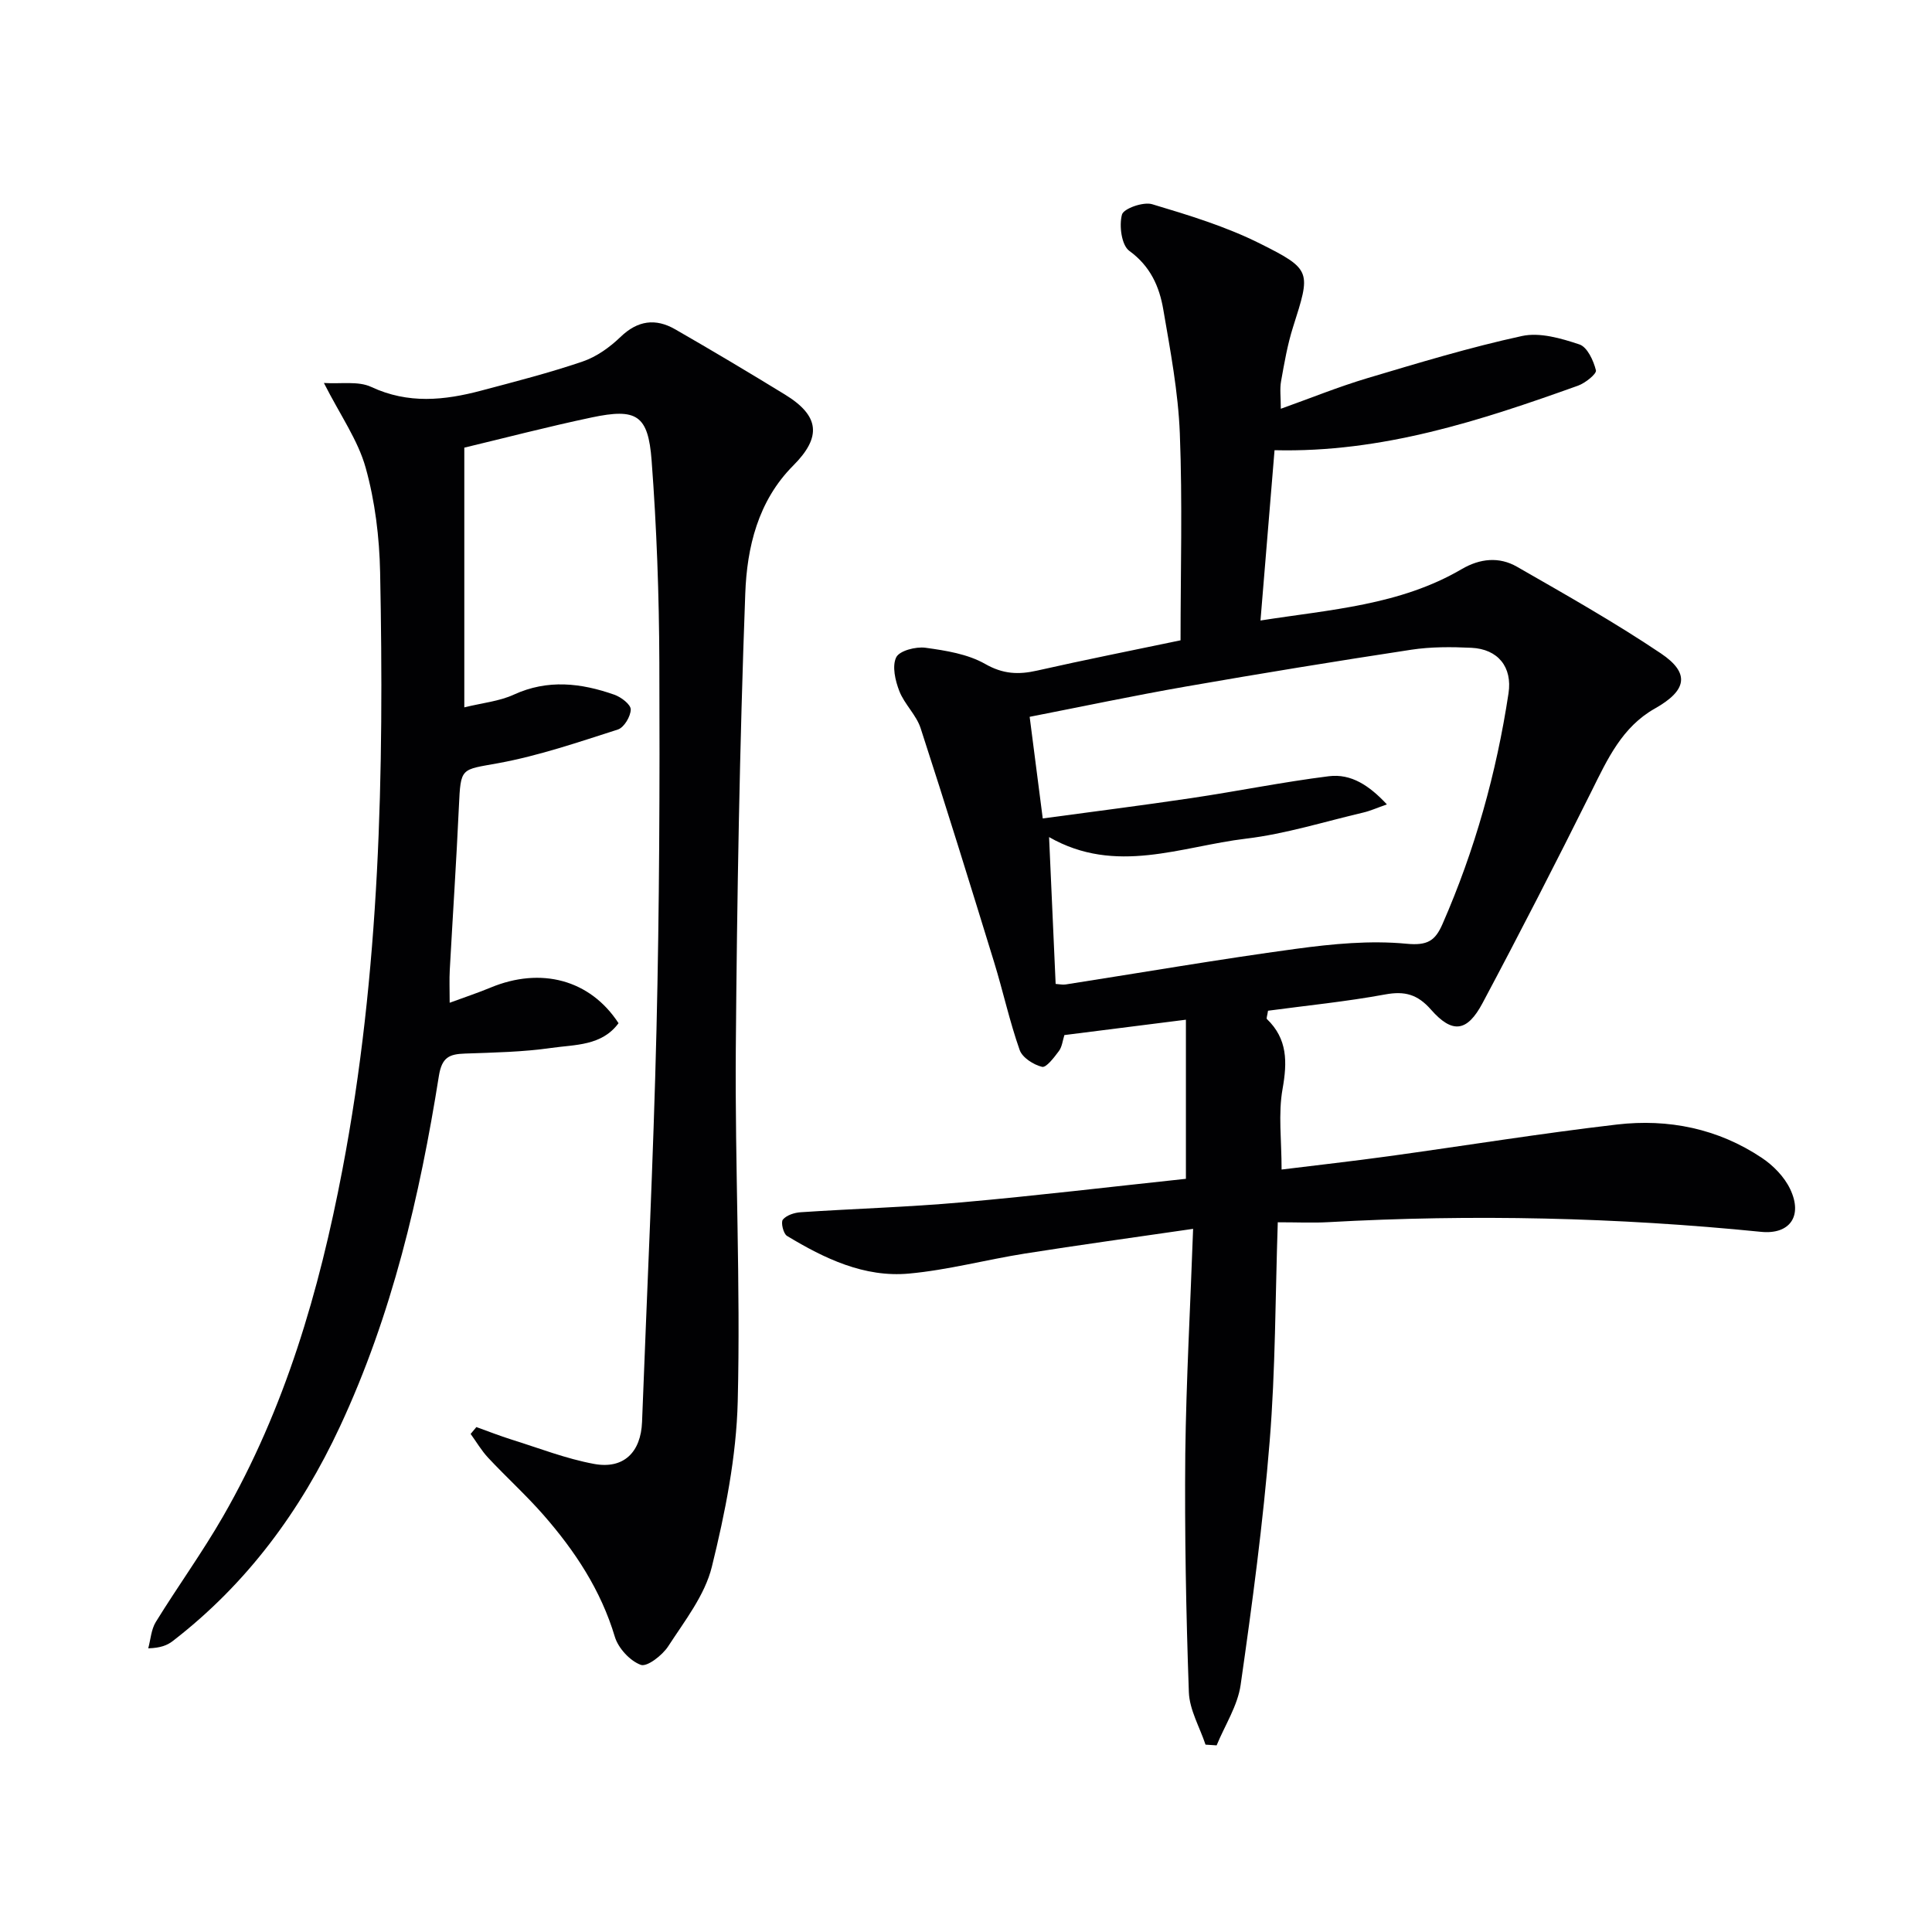 <svg enable-background="new 0 0 400 400" viewBox="0 0 400 400" xmlns="http://www.w3.org/2000/svg"><path d="m247.02 254.42c-12.5 1.82-23.66 3.35-34.79 5.11-8.03 1.27-15.96 3.41-24.03 4.15-9.26.85-17.5-3.11-25.26-7.8-.76-.46-1.31-2.81-.86-3.37.76-.92 2.4-1.45 3.71-1.53 11.12-.74 22.27-1.06 33.36-2.05 15.54-1.38 31.04-3.24 46.38-4.87 0-11.18 0-21.8 0-32.94-9.09 1.15-17.09 2.16-25.16 3.18-.37 1.16-.48 2.43-1.13 3.3-.99 1.32-2.62 3.49-3.49 3.28-1.77-.43-4.09-1.91-4.64-3.49-2.09-5.93-3.43-12.13-5.28-18.15-4.98-16.18-9.98-32.36-15.22-48.46-.89-2.75-3.35-4.97-4.41-7.69-.85-2.17-1.54-5.17-.65-7 .67-1.37 4.06-2.25 6.06-1.98 4.23.58 8.76 1.3 12.37 3.36 3.7 2.11 6.89 2.24 10.74 1.37 9.86-2.23 19.77-4.19 29.7-6.27 0-14.27.41-28.57-.15-42.84-.34-8.58-1.96-17.13-3.42-25.63-.81-4.76-2.67-8.99-7.04-12.16-1.61-1.17-2.14-5.22-1.52-7.51.34-1.26 4.43-2.7 6.25-2.15 7.59 2.27 15.29 4.62 22.34 8.15 10.78 5.39 10.48 5.79 6.82 17.32-1.15 3.63-1.8 7.43-2.47 11.19-.29 1.6-.05 3.29-.05 5.69 6.14-2.19 11.89-4.53 17.8-6.3 10.64-3.17 21.29-6.41 32.12-8.76 3.7-.81 8.12.48 11.9 1.74 1.63.54 2.92 3.34 3.42 5.36.18.73-2.2 2.64-3.71 3.18-20.21 7.24-40.56 13.91-62.83 13.36-.96 11.62-1.91 23.11-2.91 35.26 14.43-2.27 28.86-3.14 41.68-10.65 3.76-2.2 7.73-2.6 11.41-.49 10.06 5.77 20.19 11.49 29.81 17.95 6.12 4.12 5.36 7.69-1.24 11.41-6.8 3.83-9.83 10.5-13.12 17.12-7.33 14.72-14.83 29.35-22.56 43.86-3.2 6.02-6.27 6.38-10.68 1.36-2.78-3.16-5.42-3.89-9.49-3.14-8.09 1.49-16.3 2.3-24.25 3.37-.17 1.11-.37 1.58-.24 1.71 4.3 4.13 4.24 8.91 3.25 14.49-.92 5.14-.2 10.57-.2 16.68 7.46-.92 14.8-1.74 22.12-2.75 15.77-2.17 31.5-4.73 47.31-6.57 10.66-1.24 20.94.84 30.01 6.91 2.37 1.58 4.66 3.93 5.86 6.47 2.66 5.59-.11 9.43-6.02 8.84-29.85-3-59.75-3.67-89.71-2-3.12.17-6.25.02-10.36.02-.52 15.55-.47 30.5-1.68 45.36-1.36 16.86-3.61 33.67-6.01 50.42-.62 4.32-3.26 8.35-4.97 12.52-.77-.05-1.54-.1-2.3-.15-1.2-3.62-3.32-7.21-3.45-10.87-.58-16.45-.89-32.91-.74-49.37.19-15.14 1.04-30.23 1.62-46.55zm-28.46-50.71c.78.05 1.45.21 2.08.11 15.9-2.48 31.77-5.22 47.71-7.38 7.55-1.02 15.32-1.77 22.84-1.05 4.37.42 5.95-.62 7.46-4.07 6.71-15.32 11.17-31.27 13.67-47.77.83-5.44-2.17-9.17-7.68-9.43-4.14-.2-8.38-.22-12.46.4-15.58 2.37-31.14 4.91-46.66 7.62-10.88 1.9-21.69 4.19-32.34 6.27.92 7.1 1.76 13.63 2.71 21.04 10.24-1.39 20.55-2.69 30.82-4.22 9.48-1.41 18.9-3.33 28.41-4.52 4.64-.58 8.4 1.95 12.02 5.83-2.12.75-3.47 1.36-4.89 1.69-8.07 1.89-16.07 4.42-24.25 5.4-13.44 1.6-26.98 7.59-40.8-.32.46 10.52.91 20.4 1.36 30.4z" fill="#010103"/><path d="m98.63 295.46c2.43.87 4.83 1.82 7.29 2.59 5.67 1.77 11.27 3.97 17.08 5.04 6.14 1.13 9.69-2.43 9.93-8.7 1.02-27.1 2.34-54.19 2.99-81.29.6-25.3.69-50.61.59-75.91-.05-13.96-.55-27.94-1.6-41.85-.71-9.45-3.12-10.87-12.42-8.91-9.19 1.94-18.28 4.32-26.36 6.25v53.77c3.79-.93 7.26-1.26 10.24-2.63 7.04-3.23 13.93-2.41 20.82.01 1.4.49 3.41 2.02 3.4 3.06-.02 1.44-1.39 3.74-2.67 4.15-8.15 2.61-16.33 5.42-24.72 6.96-7.81 1.43-7.81.77-8.19 8.98-.52 11.29-1.27 22.57-1.89 33.85-.11 1.95-.02 3.92-.02 6.78 3.28-1.21 5.9-2.07 8.44-3.13 10.48-4.36 20.65-1.64 26.52 7.36-3.48 4.73-9.02 4.42-13.9 5.12-5.9.85-11.92.96-17.89 1.17-3.2.11-4.78.73-5.4 4.61-3.97 24.98-9.71 49.5-20.48 72.6-8.15 17.49-19.28 32.58-34.62 44.42-1.13.87-2.5 1.43-5.08 1.51.5-1.83.61-3.91 1.57-5.46 4.53-7.35 9.62-14.37 13.92-21.85 12.83-22.3 19.91-46.64 24.7-71.73 7.82-40.92 8.65-82.3 7.82-123.75-.15-7.25-1.05-14.68-2.99-21.63-1.59-5.72-5.25-10.86-8.65-17.56 3.52.23 7.11-.44 9.8.82 7.64 3.57 15.14 2.79 22.78.76 7.04-1.87 14.12-3.68 21.01-6.03 2.87-.98 5.61-2.95 7.82-5.08 3.56-3.43 7.26-3.91 11.32-1.58 7.64 4.39 15.21 8.9 22.73 13.51 7.16 4.39 7.64 8.76 1.71 14.7-7.32 7.34-9.58 16.97-9.93 26.49-1.17 31.42-1.71 62.88-1.96 94.32-.19 24.31 1 48.63.4 72.92-.28 11.48-2.6 23.07-5.36 34.27-1.45 5.89-5.62 11.19-9.03 16.45-1.21 1.87-4.38 4.33-5.68 3.85-2.24-.82-4.66-3.45-5.37-5.8-2.89-9.66-8.25-17.76-14.74-25.19-3.61-4.13-7.71-7.84-11.46-11.85-1.4-1.49-2.45-3.3-3.66-4.97.4-.47.8-.94 1.19-1.42z" fill="#010103"/></svg>